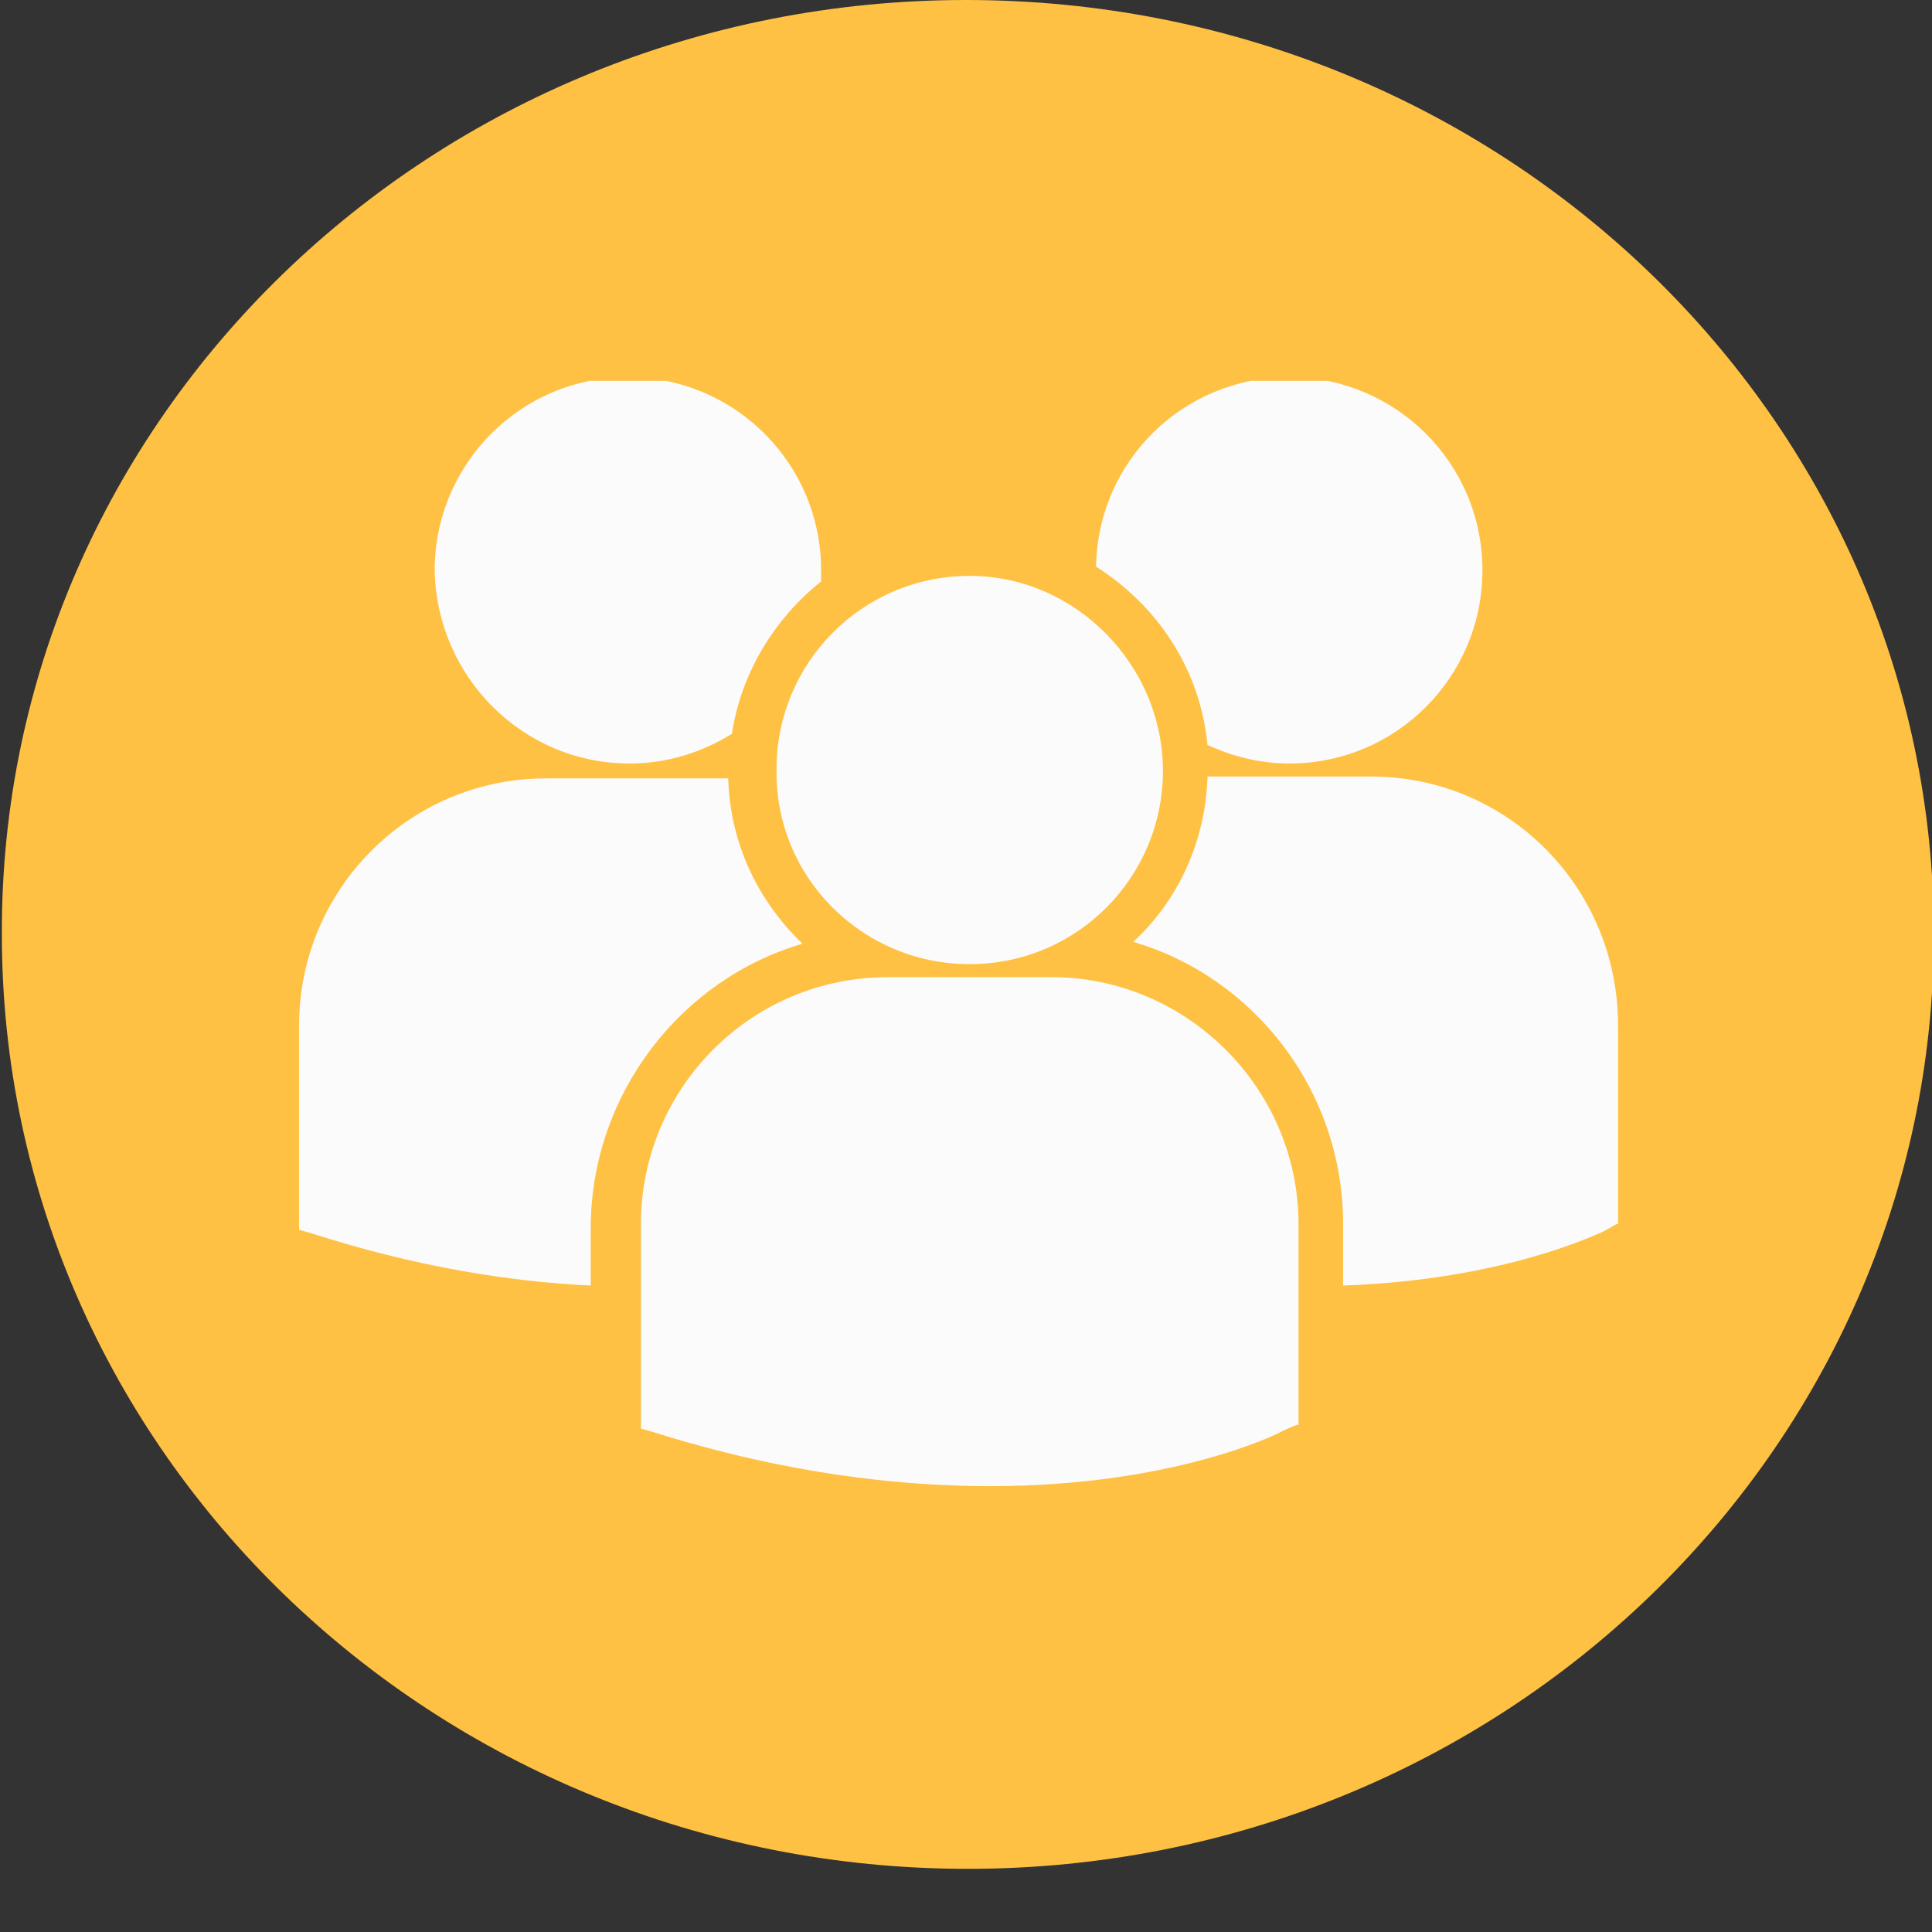 <svg version="1.1" xmlns="http://www.w3.org/2000/svg" xmlns:xlink="http://www.w3.org/1999/xlink" x="0px" y="0px" width="104px"  viewBox="0 0 104 104" style="enable-background:new 0 0 104.1 100.6;" xml:space="preserve">
<rect x="0" y="0" width="104" height="104" fill="#333333" stroke="none"/>
<style type="text/css">
	.st0{fill:#ffc143;}
	.st1{clip-path:url(#SVGID_2_);fill:#FBFBFB;}
	.st2{clip-path:url(#SVGID_4_);fill:#FBFBFB;}
</style>
<defs>
</defs>
<path class="st0" d="M104.1,50.3c0,27.8-23.3,50.3-52,50.3c-28.7,0-52-22.5-52-50.3C0,22.5,23.3,0,52,0
	C80.8,0,104.1,22.5,104.1,50.3z"/>
<g>
	<defs>
		<rect id="SVGID_1_" x="16.1" y="20.5" width="71.8" height="59.6"/>
	</defs>
	<clipPath id="SVGID_2_">
		<use xlink:href="#SVGID_1_"  style="overflow:visible;"/>
	</clipPath>
	<path class="st1" d="M59,30.5c3.3,2.1,5.6,5.5,6,9.6c1.3,0.6,2.8,1,4.4,1c5.8,0,10.4-4.7,10.4-10.4c0-5.8-4.7-10.4-10.4-10.4
		C63.7,20.3,59.1,24.8,59,30.5L59,30.5z M52.2,51.9c5.8,0,10.4-4.7,10.4-10.4S57.9,31,52.2,31c-5.8,0-10.4,4.7-10.4,10.4
		C41.7,47.2,46.4,51.9,52.2,51.9L52.2,51.9z M56.6,52.6h-8.8c-7.4,0-13.3,6-13.3,13.3v10.8l0,0.2l0.7,0.2c7,2.2,13.1,2.9,18.1,2.9
		c9.8,0,15.5-2.8,15.8-3l0.7-0.3h0.1V65.9C69.9,58.6,63.9,52.6,56.6,52.6L56.6,52.6z M73.8,41.8H65c-0.1,3.5-1.6,6.7-4,8.9
		c6.5,1.9,11.3,8,11.3,15.2v3.3c8.7-0.3,13.7-2.8,14-2.9l0.7-0.4h0.1V55.2C87.1,47.8,81.2,41.8,73.8,41.8L73.8,41.8z M33.9,41.1
		c2,0,3.9-0.6,5.5-1.6c0.5-3.3,2.3-6.2,4.8-8.2c0-0.2,0-0.4,0-0.6c0-5.8-4.7-10.4-10.4-10.4c-5.8,0-10.4,4.7-10.4,10.4
		C23.5,36.4,28.1,41.1,33.9,41.1L33.9,41.1z M43.2,50.8c-2.4-2.3-3.9-5.4-4-8.9c-0.3,0-0.6,0-1,0h-8.8c-7.4,0-13.3,6-13.3,13.3V66
		l0,0.2l0.7,0.2c5.6,1.8,10.7,2.6,15,2.8v-3.3C31.9,58.8,36.7,52.7,43.2,50.8L43.2,50.8z M43.2,50.8"/>
</g>
</svg>
